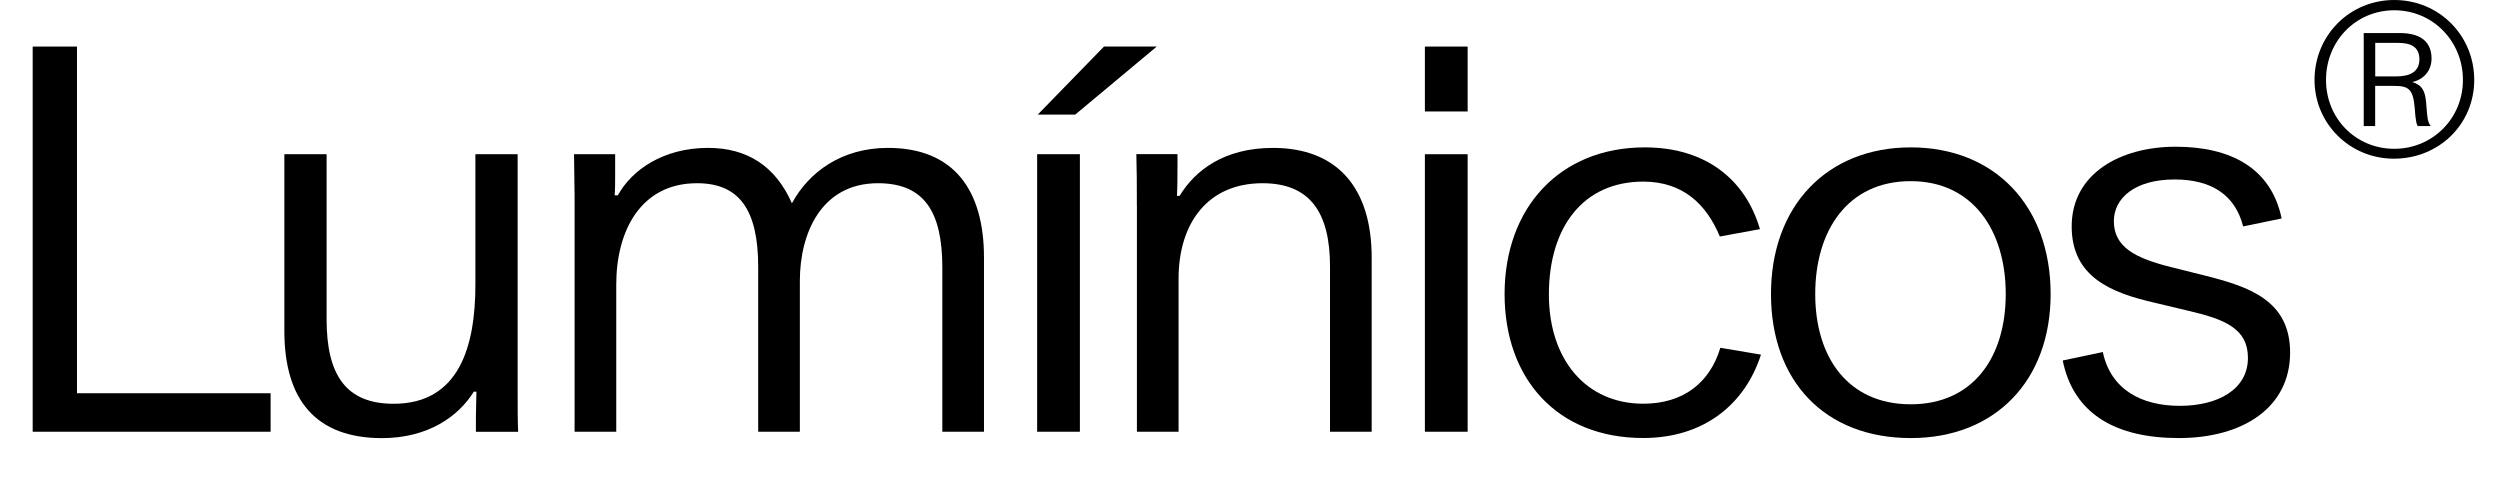 <?xml version="1.0" encoding="utf-8"?>
<!-- Generator: Adobe Illustrator 25.2.3, SVG Export Plug-In . SVG Version: 6.00 Build 0)  -->
<svg version="1.1" id="Capa_1" xmlns="http://www.w3.org/2000/svg" xmlns:xlink="http://www.w3.org/1999/xlink" x="0px" y="0px"
	 viewBox="0 0 387.1 76.93" style="enable-background:new 0 0 387.1 76.93;" xml:space="preserve">
<g>
	<g>
		<path d="M358.38,12.38c0-6.9,5.44-12.38,12.35-12.38c6.93,0,12.38,5.48,12.38,12.38c0,6.84-5.45,12.19-12.44,12.19
			C363.82,24.57,358.38,19.12,358.38,12.38z M381.36,12.38c0-6.03-4.7-10.79-10.63-10.79c-5.96,0-10.57,4.76-10.57,10.79
			c0,5.96,4.6,10.66,10.57,10.66C376.66,23.04,381.36,18.34,381.36,12.38z M366,5.12h5.61c3.37,0,4.89,1.49,4.89,3.95
			c0,1.94-1.3,3.27-2.98,3.63c1.56,0.49,1.98,1.39,2.14,3.18l0.16,1.88c0.1,1.07,0.29,1.39,0.52,1.69v0.07h-1.98
			c-0.23-0.36-0.26-0.88-0.36-1.52l-0.1-1.23c-0.26-2.98-0.91-3.47-3.24-3.47h-2.89v6.22H366V5.12z M371.02,11.83
			c2.04,0,3.6-0.65,3.6-2.63c0-2.07-1.49-2.56-3.34-2.56h-3.5v5.19H371.02z"/>
	</g>
	<g>
		<path d="M5.06,7.21h6.86v53.68h29.98v5.96H5.06V7.21z"/>
		<path d="M44.03,51.25V23.88h6.54v25.57c0,8.74,3.1,13.07,10.38,13.07c10.21,0,12.66-8.99,12.66-18.46V23.88h6.54v35.95
			c0,3.51,0,5.15,0.08,7.03h-6.54v-2.37c0-1.23,0.08-2.61,0.08-3.84h-0.41c-2.37,3.84-7.11,7.19-14.22,7.19
			C48.93,67.83,44.03,61.95,44.03,51.25z"/>
		<path d="M88.96,29.84c0-2.53-0.08-4.25-0.08-5.96h6.37v2.94c0,1.06,0,2.7-0.08,3.43h0.49c2.21-4,7.11-7.35,13.97-7.35
			c6.13,0,10.46,2.86,12.99,8.58c2.61-4.82,7.68-8.58,14.87-8.58c10.21,0,14.87,6.54,14.87,16.99v26.96h-6.45V41.44
			c0-8.74-2.86-13.07-9.97-13.07c-8.82,0-12.09,7.84-12.09,15.11v23.37h-6.45V41.36c0-8.91-2.94-12.99-9.48-12.99
			c-8.58,0-12.5,7.19-12.5,15.69v22.79h-6.45V29.84z"/>
		<path d="M160.59,23.88h6.62v42.97h-6.62V23.88z M170.94,7.21h8.17l-12.63,10.54h-5.8L170.94,7.21z"/>
		<path d="M176.03,31.88c0-3.51,0-5.31-0.08-8.01h6.37v1.72c0,1.23,0,3.35-0.08,4.74h0.41c2.37-3.92,6.86-7.43,14.46-7.43
			c9.89,0,15.28,6.13,15.28,16.99v26.96h-6.45V41.28c0-8.5-3.19-12.91-10.46-12.91c-8.42,0-12.99,6.13-12.99,14.79v23.69h-6.45
			V31.88z"/>
		<path d="M220.63,7.21h6.62v10.05h-6.62V7.21z M220.63,23.88h6.62v42.97h-6.62V23.88z"/>
		<path d="M232.97,45.53c0-13.32,8.5-22.71,21.73-22.71c9.23,0,15.52,4.82,17.81,12.66l-6.21,1.14c-2.04-4.9-5.64-8.5-11.85-8.5
			c-9.23,0-14.62,6.94-14.62,17.48c0,10.05,5.72,16.91,14.62,16.91c6.13,0,10.29-3.19,11.93-8.66l6.29,1.06
			c-2.53,7.84-8.99,12.91-18.22,12.91C241.05,67.83,232.97,58.6,232.97,45.53z"/>
		<path d="M274.22,45.53c0-13.64,8.66-22.71,21.65-22.71s21.65,9.07,21.65,22.71c0,13.4-8.58,22.3-21.65,22.3
			C282.55,67.83,274.22,59.01,274.22,45.53z M310.57,45.53c0-9.8-5.07-17.48-14.71-17.48c-9.8,0-14.79,7.68-14.79,17.48
			c0,9.8,5.07,17.07,14.79,17.07C305.51,62.6,310.57,55.33,310.57,45.53z"/>
		<path d="M319.39,55.82l6.21-1.31c1.23,5.8,5.96,8.33,11.93,8.33c5.88,0,10.54-2.53,10.54-7.43c0-4.49-3.51-5.96-9.15-7.27
			l-5.15-1.23c-6.86-1.55-12.99-4-12.99-11.85c0-8.17,7.52-12.34,16.09-12.34c8.5,0,14.79,3.27,16.42,11.11l-5.96,1.23
			c-1.23-4.82-4.82-7.27-10.62-7.27c-6.21,0-9.4,2.94-9.4,6.45c0,4,3.27,5.72,8.82,7.11l5.23,1.31c6.86,1.72,13.24,3.84,13.24,11.93
			c0,8.5-7.27,13.24-17.24,13.24C327.8,67.83,321.1,64.24,319.39,55.82z"/>
	</g>
</g>
</svg>
